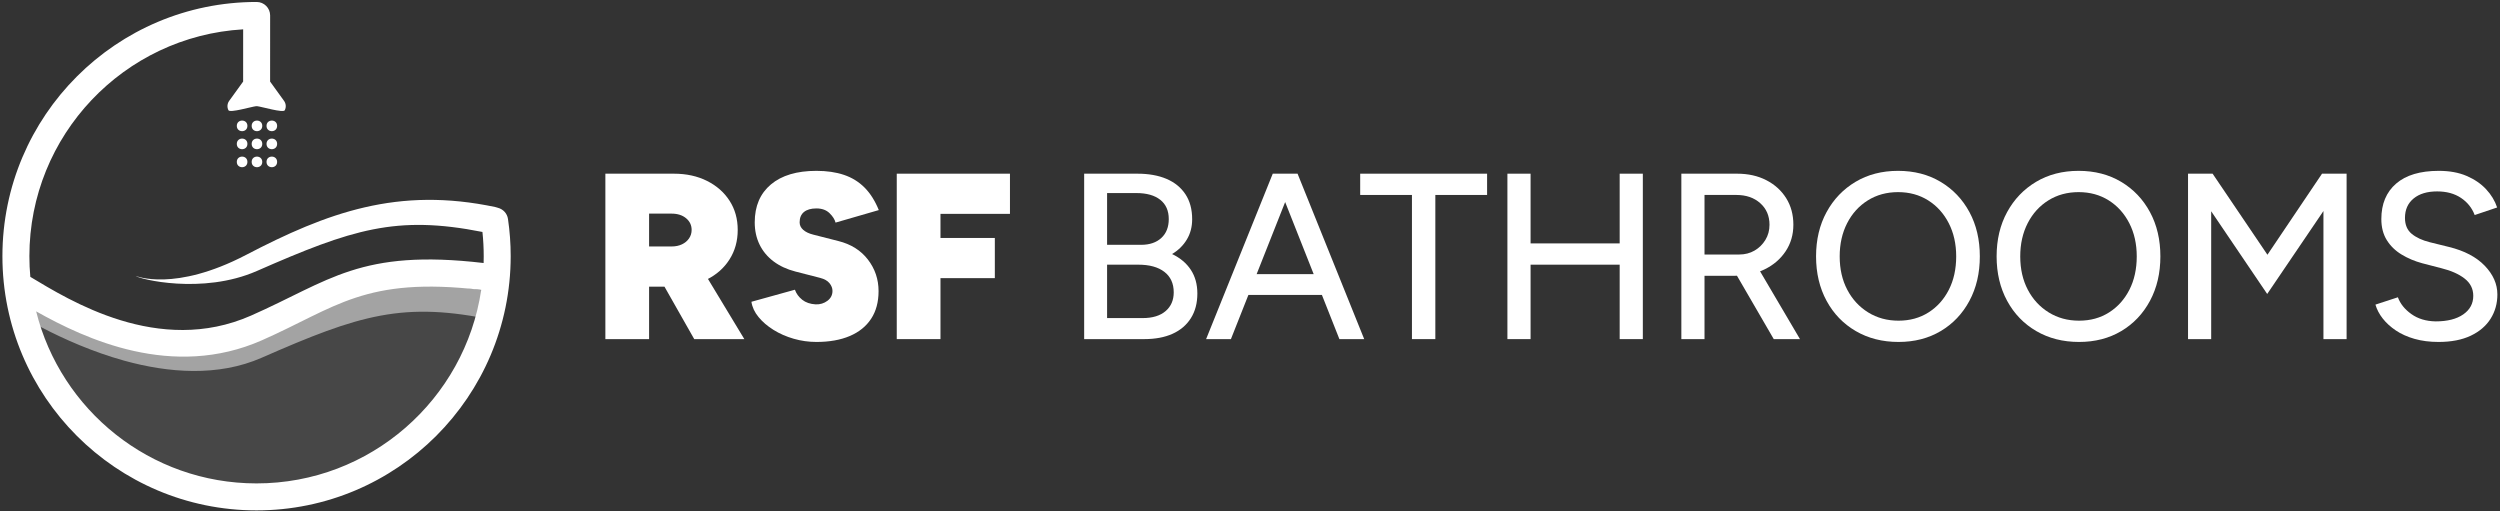 <?xml version="1.0" encoding="UTF-8" standalone="no"?>
<!DOCTYPE svg PUBLIC "-//W3C//DTD SVG 1.1//EN" "http://www.w3.org/Graphics/SVG/1.1/DTD/svg11.dtd">
<svg width="100%" height="100%" viewBox="0 0 489 100" version="1.1" xmlns="http://www.w3.org/2000/svg" xmlns:xlink="http://www.w3.org/1999/xlink" xml:space="preserve" xmlns:serif="http://www.serif.com/" style="fill-rule:evenodd;clip-rule:evenodd;stroke-linejoin:round;stroke-miterlimit:2;">
    <rect x="0" y="0" width="489" height="100" fill="#333333" stroke="none"/>
    <g transform="matrix(1,0,0,1,-55,-250)">
        <g transform="matrix(1.605,0,0,1.605,20.927,183.656)">
            <g transform="matrix(0.526,0,0,0.526,-68.829,36.385)">
                <g>
                    <g>
                        <path d="M174.96,77.683L211.975,88.872L257.91,75.862L286.486,72.575C286.486,72.575 286.036,116.595 235.394,124.442C187.115,131.923 179.073,77.912 174.96,77.683Z" style="fill:white;fill-opacity:0.1;"/>
                        <g transform="matrix(0.999,0.057,-0.018,1,1.601,-8.332)">
                            <path d="M173.267,79.33L176.652,73.944C176.652,73.944 187.923,80.761 201.798,83.79C210.711,85.735 220.744,86.169 229.416,81.836C253.525,69.788 264.387,65.963 287.082,69.484L285.891,75.666C264.68,72.375 254.563,76.15 232.03,87.41C222.045,92.4 210.503,92.143 200.241,89.903C185.354,86.654 173.267,79.33 173.267,79.33Z" style="fill:white;fill-opacity:0.5;"/>
                        </g>
                    </g>
                    <g transform="matrix(0.999,0.057,-0.018,1,0.52,-28.444)">
                        <path d="M284.513,82.577C284.519,82.056 284.518,81.533 284.508,81.009C284.475,79.11 284.341,77.24 284.112,75.403C264.096,72.596 253.924,76.47 232.03,87.41C219.453,93.695 204.661,90.82 203.972,90.159C203.972,90.159 213.02,93.423 229.451,83.834C248.111,72.944 264.387,65.963 287.082,69.484C287.267,69.513 287.445,69.558 287.615,69.616C288.801,69.854 289.762,70.785 289.974,72.055C290.439,74.85 290.706,77.722 290.757,80.655C291.33,113.129 265.412,140.99 232.915,142.832C200.419,144.674 173.571,119.805 172.999,87.331C172.426,54.857 198.345,26.996 230.841,25.154C232.567,25.056 233.99,26.375 234.021,28.099L234.29,43.402L237.602,47.689C238.072,48.296 238.151,49.129 237.807,49.846C237.478,50.532 232.492,49.332 231.388,49.27C231.307,49.276 231.226,49.28 231.145,49.284C230.045,49.471 225.111,51.233 224.758,50.586C224.39,49.91 224.439,49.069 224.887,48.409L228.041,43.756L227.828,31.667C200.261,34.849 178.755,58.997 179.248,86.976C179.276,88.596 179.378,90.194 179.549,91.768C188.624,96.617 209.594,108.483 230.858,97.813C248.92,88.749 255.849,80.863 284.513,82.577ZM181.043,99.677C187.169,122.208 208.171,137.983 232.805,136.587C259.204,135.091 280.746,114.385 284.071,88.833C256.993,87.208 250.515,94.836 233.483,103.382C212.916,113.703 192.515,105.419 181.043,99.677Z" style="fill:white;"/>
                    </g>
                    <g transform="matrix(1,0,0,1,0,-1)">
                        <g transform="matrix(0.45,0,0,0.45,189.645,27.811)">
                            <circle cx="83.695" cy="26.145" r="2.73" style="fill:white;"/>
                        </g>
                        <g transform="matrix(0.45,0,0,0.45,189.645,31.985)">
                            <circle cx="83.695" cy="26.145" r="2.73" style="fill:white;"/>
                        </g>
                        <g transform="matrix(0.45,0,0,0.45,189.645,36.159)">
                            <circle cx="83.695" cy="26.145" r="2.73" style="fill:white;"/>
                        </g>
                        <g transform="matrix(0.45,0,0,0.45,193.088,27.811)">
                            <circle cx="83.695" cy="26.145" r="2.73" style="fill:white;"/>
                        </g>
                        <g transform="matrix(0.45,0,0,0.45,193.088,31.985)">
                            <circle cx="83.695" cy="26.145" r="2.73" style="fill:white;"/>
                        </g>
                        <g transform="matrix(0.45,0,0,0.45,193.088,36.159)">
                            <circle cx="83.695" cy="26.145" r="2.73" style="fill:white;"/>
                        </g>
                        <g transform="matrix(0.45,0,0,0.45,196.531,27.811)">
                            <circle cx="83.695" cy="26.145" r="2.73" style="fill:white;"/>
                        </g>
                        <g transform="matrix(0.45,0,0,0.45,196.531,31.985)">
                            <circle cx="83.695" cy="26.145" r="2.73" style="fill:white;"/>
                        </g>
                        <g transform="matrix(0.45,0,0,0.45,196.531,36.159)">
                            <circle cx="83.695" cy="26.145" r="2.73" style="fill:white;"/>
                        </g>
                    </g>
                </g>
            </g>
            <g transform="matrix(0.506,0,0,0.506,24.907,-55.787)">
                <path d="M138.534,273.617L138.534,233.774L155.041,233.774C158.038,233.774 160.695,234.353 163.009,235.51C165.324,236.668 167.136,238.261 168.445,240.291C169.754,242.321 170.409,244.665 170.409,247.321C170.409,249.977 169.754,252.339 168.445,254.407C167.136,256.475 165.324,258.088 163.009,259.245C160.695,260.402 158.038,260.981 155.041,260.981L149.064,260.981L149.064,273.617L138.534,273.617ZM159.936,273.617L151.056,257.964L158.968,252.045L172.002,273.617L159.936,273.617ZM149.064,251.305L154.471,251.305C155.42,251.305 156.255,251.134 156.976,250.793C157.697,250.451 158.266,249.977 158.683,249.37C159.101,248.763 159.31,248.08 159.31,247.321C159.31,246.182 158.864,245.243 157.972,244.503C157.08,243.763 155.913,243.393 154.471,243.393L149.064,243.393L149.064,251.305Z" style="fill:white;fill-rule:nonzero;"/>
                <path d="M189.362,274.3C187.503,274.3 185.682,274.044 183.898,273.532C182.115,273.019 180.493,272.308 179.032,271.397C177.571,270.486 176.366,269.452 175.417,268.295C174.469,267.138 173.9,265.914 173.71,264.624L184.183,261.721C184.524,262.67 185.112,263.476 185.947,264.14C186.782,264.804 187.863,265.174 189.191,265.25C190.254,265.288 191.193,265.003 192.009,264.396C192.825,263.789 193.233,262.992 193.233,262.006C193.233,261.361 192.995,260.744 192.521,260.156C192.047,259.568 191.297,259.141 190.273,258.875L184.297,257.338C182.247,256.807 180.493,255.991 179.032,254.891C177.571,253.79 176.451,252.443 175.673,250.85C174.896,249.256 174.507,247.473 174.507,245.499C174.507,241.591 175.806,238.546 178.406,236.364C181.005,234.182 184.657,233.091 189.362,233.091C191.867,233.091 194.077,233.414 195.993,234.059C197.909,234.704 199.56,235.719 200.945,237.104C202.33,238.489 203.478,240.301 204.389,242.54L193.973,245.556C193.783,244.797 193.299,244.038 192.521,243.28C191.743,242.521 190.69,242.141 189.362,242.141C188.072,242.141 187.076,242.426 186.374,242.995C185.672,243.564 185.321,244.399 185.321,245.499C185.321,246.182 185.606,246.78 186.175,247.292C186.744,247.805 187.56,248.194 188.622,248.459L194.656,249.996C197.691,250.755 200.063,252.244 201.77,254.464C203.478,256.684 204.332,259.217 204.332,262.063C204.332,264.681 203.734,266.901 202.539,268.722C201.343,270.543 199.626,271.928 197.388,272.877C195.149,273.826 192.474,274.3 189.362,274.3Z" style="fill:white;fill-rule:nonzero;"/>
                <path d="M208.714,273.617L208.714,233.774L235.978,233.774L235.978,243.45L219.244,243.45L219.244,249.256L232.335,249.256L232.335,258.932L219.244,258.932L219.244,273.617L208.714,273.617Z" style="fill:white;fill-rule:nonzero;"/>
                <path d="M253.85,273.617L253.85,233.774L266.657,233.774C269.389,233.774 271.732,234.192 273.686,235.026C275.64,235.861 277.158,237.094 278.24,238.726C279.321,240.358 279.862,242.369 279.862,244.759C279.862,246.581 279.435,248.203 278.581,249.626C277.727,251.049 276.542,252.216 275.024,253.126C276.997,254.075 278.505,255.346 279.549,256.94C280.592,258.534 281.114,260.431 281.114,262.632C281.114,264.946 280.592,266.929 279.549,268.58C278.505,270.23 277.035,271.482 275.138,272.336C273.24,273.19 270.964,273.617 268.307,273.617L253.85,273.617ZM259.371,268.551L267.966,268.551C270.319,268.551 272.149,267.991 273.459,266.872C274.768,265.753 275.422,264.244 275.422,262.347C275.422,260.222 274.673,258.581 273.174,257.424C271.675,256.266 269.579,255.688 266.885,255.688L259.371,255.688L259.371,268.551ZM259.371,250.907L267.568,250.907C269.617,250.907 271.239,250.356 272.434,249.256C273.629,248.156 274.227,246.638 274.227,244.703C274.227,242.691 273.544,241.145 272.178,240.064C270.812,238.982 268.896,238.442 266.429,238.442L259.371,238.442L259.371,250.907Z" style="fill:white;fill-rule:nonzero;"/>
                <path d="M315.322,273.617L299.555,233.774L305.247,233.774L321.298,273.617L315.322,273.617ZM283.22,273.617L299.271,233.774L304.963,233.774L289.196,273.617L283.22,273.617ZM290.79,262.973L290.79,257.964L313.728,257.964L313.728,262.973L290.79,262.973Z" style="fill:white;fill-rule:nonzero;"/>
                <path d="M332.796,273.617L332.796,238.897L320.331,238.897L320.331,233.774L350.896,233.774L350.896,238.897L338.43,238.897L338.43,273.617L332.796,273.617Z" style="fill:white;fill-rule:nonzero;"/>
                <path d="M382.827,273.617L382.827,233.774L388.404,233.774L388.404,273.617L382.827,273.617ZM355.79,273.617L355.79,233.774L361.368,233.774L361.368,273.617L355.79,273.617ZM360.458,255.688L360.458,250.565L384.591,250.565L384.591,255.688L360.458,255.688Z" style="fill:white;fill-rule:nonzero;"/>
                <path d="M397.682,273.617L397.682,233.774L411.115,233.774C413.771,233.774 416.114,234.296 418.144,235.34C420.174,236.383 421.768,237.825 422.925,239.665C424.083,241.506 424.661,243.64 424.661,246.069C424.661,248.459 424.045,250.584 422.811,252.443C421.578,254.303 419.899,255.754 417.774,256.798C415.649,257.841 413.259,258.363 410.603,258.363L403.26,258.363L403.26,273.617L397.682,273.617ZM419.937,273.617L410.489,257.338L414.928,254.379L426.255,273.617L419.937,273.617ZM403.26,253.24L411.627,253.24C412.993,253.24 414.217,252.927 415.298,252.301C416.38,251.675 417.252,250.821 417.916,249.74C418.581,248.658 418.913,247.435 418.913,246.069C418.913,243.944 418.173,242.217 416.693,240.889C415.213,239.561 413.297,238.897 410.944,238.897L403.26,238.897L403.26,253.24Z" style="fill:white;fill-rule:nonzero;"/>
                <path d="M449.99,274.3C446.119,274.3 442.685,273.427 439.688,271.682C436.69,269.936 434.347,267.508 432.658,264.396C430.97,261.285 430.125,257.718 430.125,253.696C430.125,249.673 430.97,246.116 432.658,243.023C434.347,239.931 436.671,237.502 439.631,235.738C442.59,233.973 446.006,233.091 449.876,233.091C453.746,233.091 457.161,233.973 460.121,235.738C463.081,237.502 465.396,239.931 467.065,243.023C468.735,246.116 469.57,249.673 469.57,253.696C469.57,257.718 468.735,261.285 467.065,264.396C465.396,267.508 463.09,269.936 460.15,271.682C457.209,273.427 453.822,274.3 449.99,274.3ZM449.99,269.177C452.722,269.177 455.131,268.513 457.218,267.185C459.305,265.857 460.937,264.036 462.113,261.721C463.29,259.406 463.878,256.731 463.878,253.696C463.878,250.698 463.28,248.032 462.085,245.699C460.89,243.365 459.239,241.534 457.133,240.206C455.027,238.878 452.608,238.214 449.876,238.214C447.144,238.214 444.715,238.878 442.59,240.206C440.465,241.534 438.805,243.365 437.61,245.699C436.415,248.032 435.817,250.698 435.817,253.696C435.817,256.731 436.424,259.406 437.639,261.721C438.853,264.036 440.532,265.857 442.676,267.185C444.82,268.513 447.258,269.177 449.99,269.177Z" style="fill:white;fill-rule:nonzero;"/>
                <path d="M493.475,274.3C489.605,274.3 486.171,273.427 483.173,271.682C480.175,269.936 477.832,267.508 476.144,264.396C474.455,261.285 473.611,257.718 473.611,253.696C473.611,249.673 474.455,246.116 476.144,243.023C477.832,239.931 480.156,237.502 483.116,235.738C486.076,233.973 489.491,233.091 493.361,233.091C497.232,233.091 500.647,233.973 503.607,235.738C506.566,237.502 508.881,239.931 510.551,243.023C512.22,246.116 513.055,249.673 513.055,253.696C513.055,257.718 512.22,261.285 510.551,264.396C508.881,267.508 506.576,269.936 503.635,271.682C500.694,273.427 497.308,274.3 493.475,274.3ZM493.475,269.177C496.207,269.177 498.617,268.513 500.704,267.185C502.791,265.857 504.422,264.036 505.599,261.721C506.775,259.406 507.363,256.731 507.363,253.696C507.363,250.698 506.765,248.032 505.57,245.699C504.375,243.365 502.724,241.534 500.618,240.206C498.512,238.878 496.093,238.214 493.361,238.214C490.629,238.214 488.201,238.878 486.076,240.206C483.951,241.534 482.291,243.365 481.095,245.699C479.9,248.032 479.303,250.698 479.303,253.696C479.303,256.731 479.91,259.406 481.124,261.721C482.338,264.036 484.017,265.857 486.161,267.185C488.305,268.513 490.743,269.177 493.475,269.177Z" style="fill:white;fill-rule:nonzero;"/>
                <path d="M519.714,273.617L519.714,233.774L525.634,233.774L538.839,253.297L551.987,233.774L557.906,233.774L557.906,273.617L552.328,273.617L552.328,242.767L538.782,262.746L525.292,242.824L525.292,273.617L519.714,273.617Z" style="fill:white;fill-rule:nonzero;"/>
                <path d="M580.047,274.3C577.922,274.3 575.997,274.053 574.27,273.56C572.544,273.067 571.045,272.393 569.774,271.539C568.503,270.686 567.45,269.727 566.615,268.665C565.78,267.603 565.192,266.483 564.85,265.307L570.258,263.542C570.827,265.098 571.908,266.445 573.502,267.584C575.096,268.722 577.05,269.31 579.364,269.348C582.172,269.348 584.383,268.788 585.995,267.669C587.608,266.55 588.414,265.06 588.414,263.201C588.414,261.493 587.712,260.099 586.308,259.017C584.904,257.936 583.045,257.111 580.73,256.541L576.12,255.346C574.299,254.853 572.639,254.151 571.14,253.24C569.641,252.33 568.455,251.172 567.582,249.768C566.71,248.364 566.273,246.676 566.273,244.703C566.273,241.06 567.459,238.214 569.831,236.165C572.202,234.116 575.627,233.091 580.104,233.091C582.685,233.091 584.923,233.499 586.821,234.315C588.718,235.131 590.283,236.203 591.516,237.531C592.75,238.859 593.632,240.32 594.163,241.914L588.756,243.735C588.111,242.027 587.01,240.652 585.455,239.608C583.899,238.565 581.983,238.043 579.706,238.043C577.315,238.043 575.428,238.612 574.043,239.751C572.658,240.889 571.965,242.445 571.965,244.418C571.965,246.088 572.506,247.368 573.587,248.26C574.669,249.152 576.12,249.825 577.941,250.281L582.552,251.419C586.27,252.33 589.145,253.838 591.175,255.944C593.205,258.05 594.22,260.355 594.22,262.859C594.22,265.022 593.679,266.967 592.598,268.693C591.516,270.42 589.923,271.786 587.817,272.792C585.711,273.797 583.121,274.3 580.047,274.3Z" style="fill:white;fill-rule:nonzero;"/>
            </g>
        </g>
    </g>
</svg>
